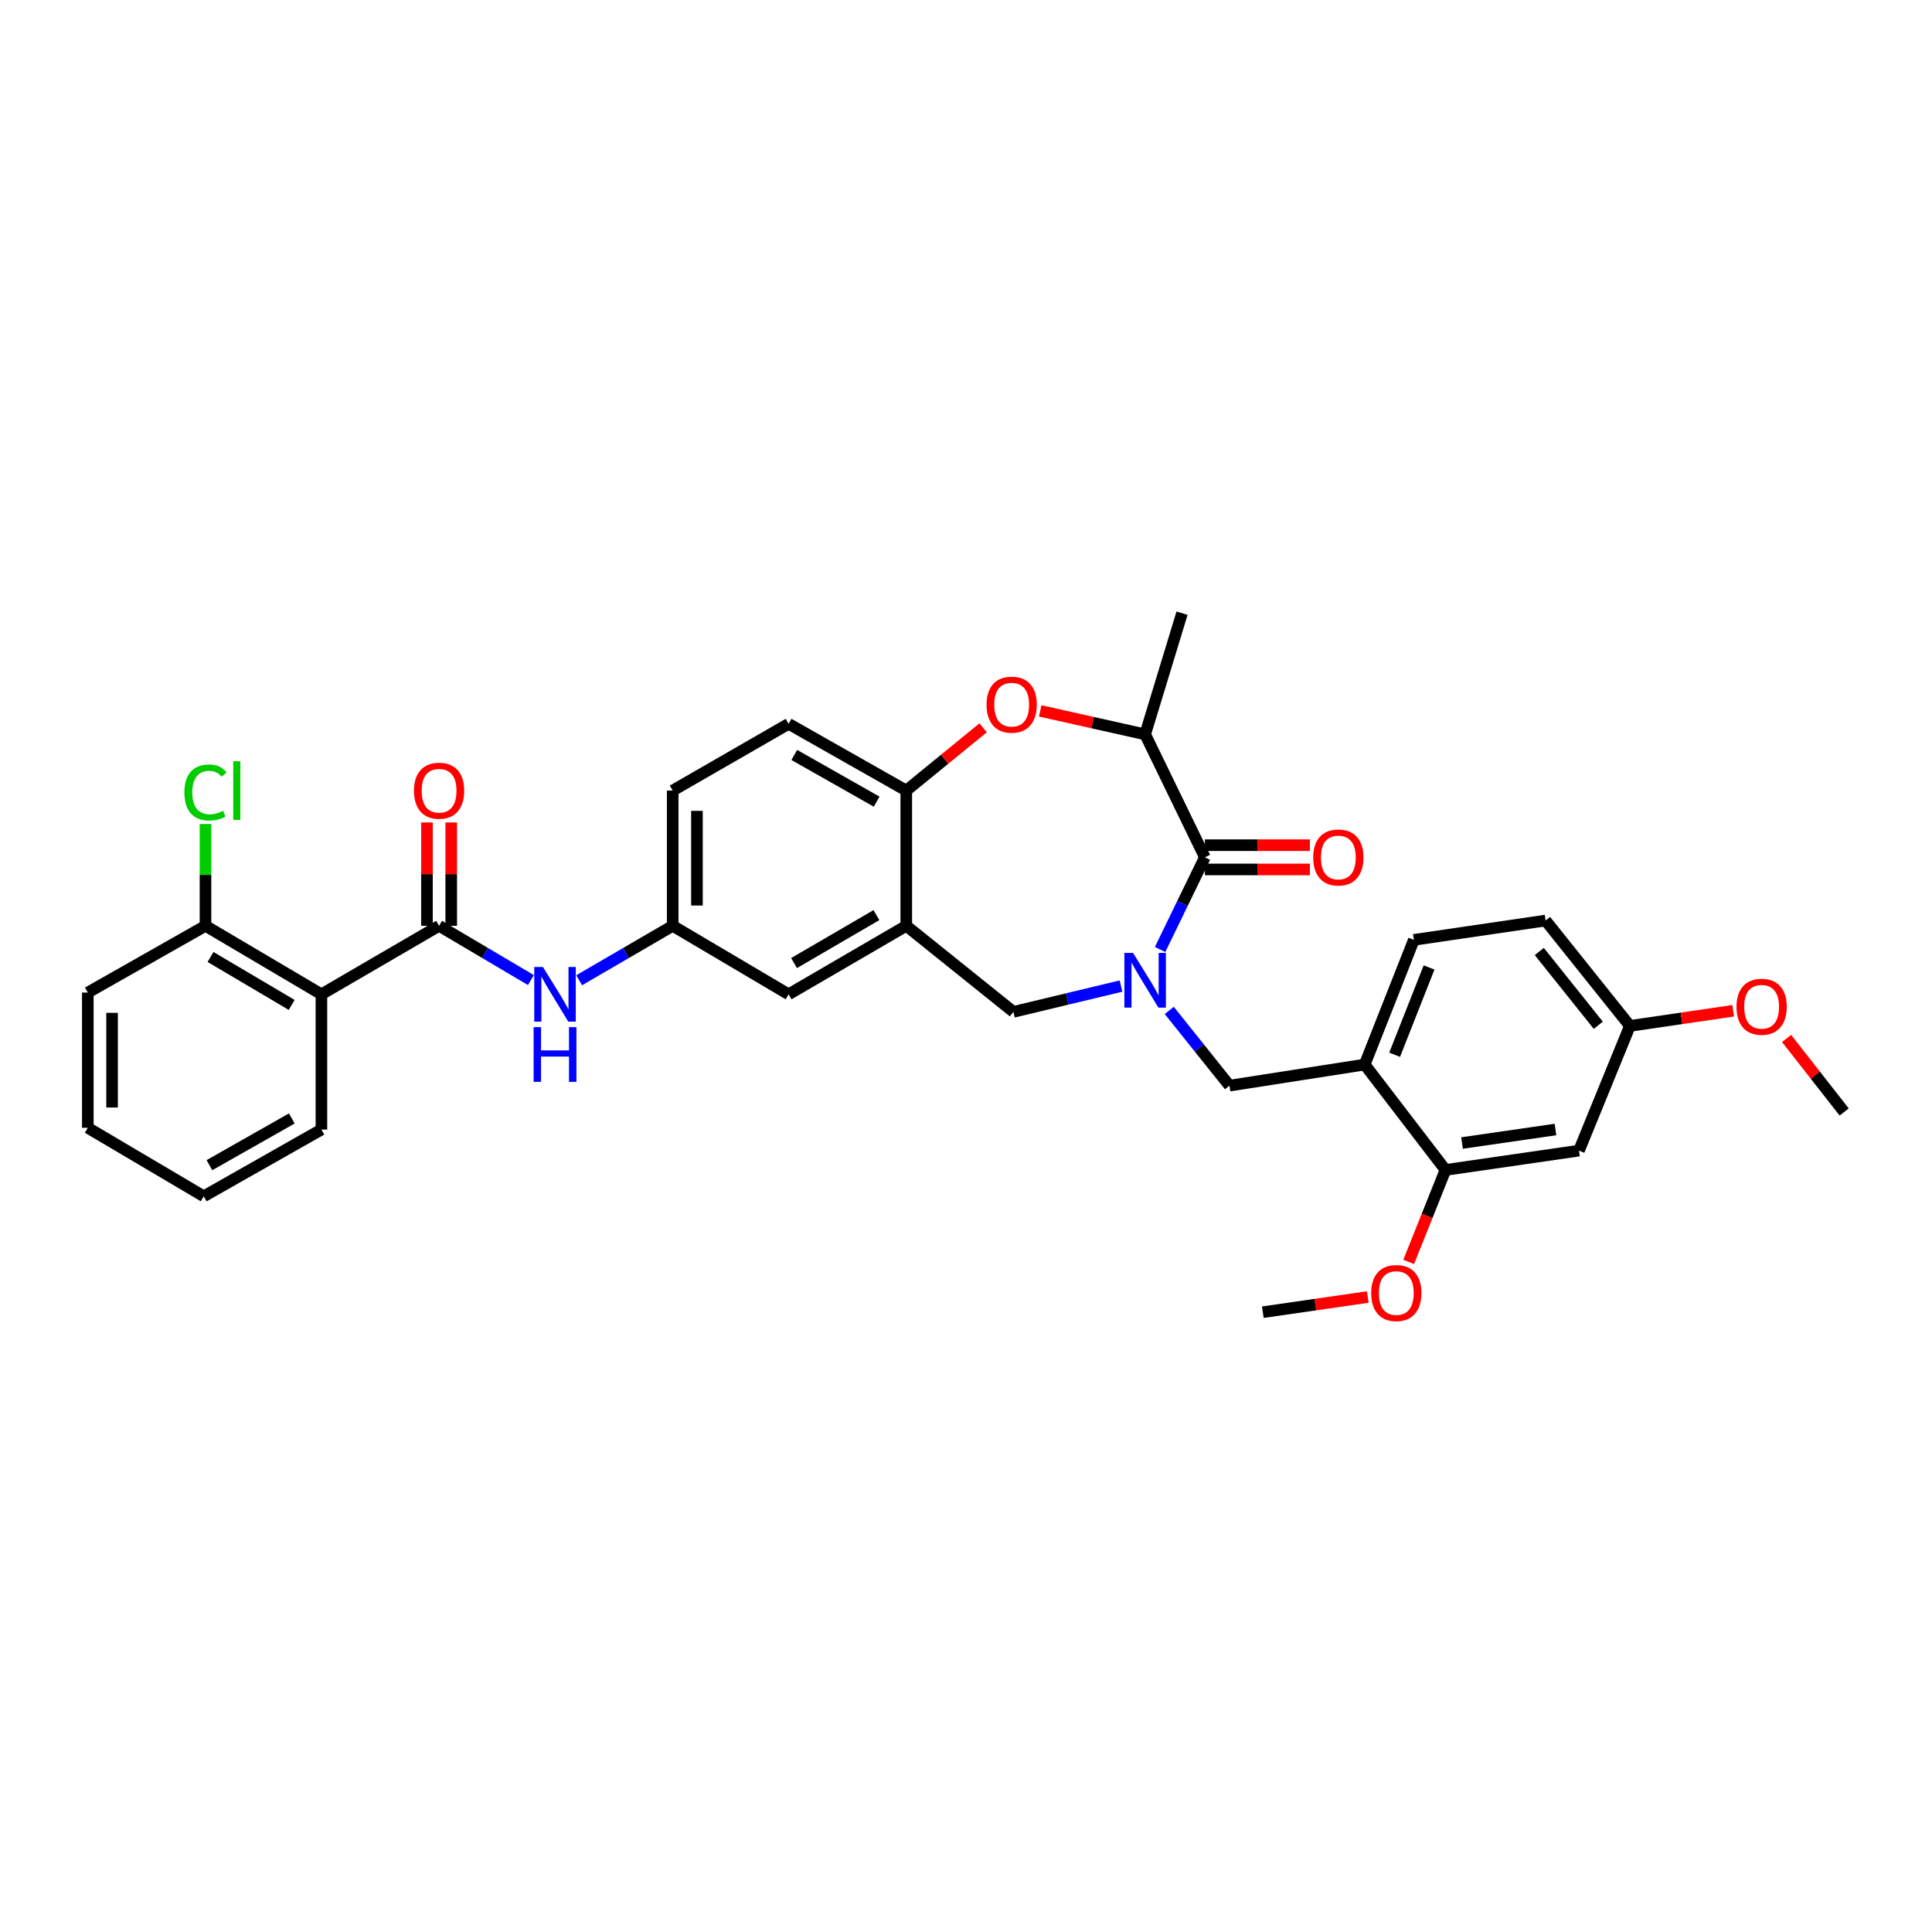 <?xml version='1.0' encoding='iso-8859-1'?>
<svg version='1.1' baseProfile='full'
              xmlns='http://www.w3.org/2000/svg'
                      xmlns:rdkit='http://www.rdkit.org/xml'
                      xmlns:xlink='http://www.w3.org/1999/xlink'
                  xml:space='preserve'
width='1000px' height='1000px' viewBox='0 0 1000 1000'>
<!-- END OF HEADER -->
<rect style='opacity:1.0;fill:#FFFFFF;stroke:none' width='1000' height='1000' x='0' y='0'> </rect>
<path class='bond-0' d='M 348.185,409.198 L 348.185,479.199' style='fill:none;fill-rule:evenodd;stroke:#000000;stroke-width:6px;stroke-linecap:butt;stroke-linejoin:miter;stroke-opacity:1' />
<path class='bond-0' d='M 360.745,419.699 L 360.745,468.699' style='fill:none;fill-rule:evenodd;stroke:#000000;stroke-width:6px;stroke-linecap:butt;stroke-linejoin:miter;stroke-opacity:1' />
<path class='bond-1' d='M 348.185,409.198 L 408.18,374.651' style='fill:none;fill-rule:evenodd;stroke:#000000;stroke-width:6px;stroke-linecap:butt;stroke-linejoin:miter;stroke-opacity:1' />
<path class='bond-2' d='M 348.185,479.199 L 408.18,514.653' style='fill:none;fill-rule:evenodd;stroke:#000000;stroke-width:6px;stroke-linecap:butt;stroke-linejoin:miter;stroke-opacity:1' />
<path class='bond-3' d='M 348.185,479.199 L 323.981,493.288' style='fill:none;fill-rule:evenodd;stroke:#000000;stroke-width:6px;stroke-linecap:butt;stroke-linejoin:miter;stroke-opacity:1' />
<path class='bond-3' d='M 323.981,493.288 L 299.778,507.376' style='fill:none;fill-rule:evenodd;stroke:#0000FF;stroke-width:6px;stroke-linecap:butt;stroke-linejoin:miter;stroke-opacity:1' />
<path class='bond-4' d='M 408.18,514.653 L 469.089,479.199' style='fill:none;fill-rule:evenodd;stroke:#000000;stroke-width:6px;stroke-linecap:butt;stroke-linejoin:miter;stroke-opacity:1' />
<path class='bond-4' d='M 410.997,498.48 L 453.634,473.662' style='fill:none;fill-rule:evenodd;stroke:#000000;stroke-width:6px;stroke-linecap:butt;stroke-linejoin:miter;stroke-opacity:1' />
<path class='bond-5' d='M 408.18,374.651 L 469.089,409.198' style='fill:none;fill-rule:evenodd;stroke:#000000;stroke-width:6px;stroke-linecap:butt;stroke-linejoin:miter;stroke-opacity:1' />
<path class='bond-5' d='M 411.119,390.759 L 453.756,414.941' style='fill:none;fill-rule:evenodd;stroke:#000000;stroke-width:6px;stroke-linecap:butt;stroke-linejoin:miter;stroke-opacity:1' />
<path class='bond-6' d='M 469.089,479.199 L 469.089,409.198' style='fill:none;fill-rule:evenodd;stroke:#000000;stroke-width:6px;stroke-linecap:butt;stroke-linejoin:miter;stroke-opacity:1' />
<path class='bond-7' d='M 469.089,479.199 L 524.548,523.745' style='fill:none;fill-rule:evenodd;stroke:#000000;stroke-width:6px;stroke-linecap:butt;stroke-linejoin:miter;stroke-opacity:1' />
<path class='bond-8' d='M 469.089,409.198 L 488.981,392.953' style='fill:none;fill-rule:evenodd;stroke:#000000;stroke-width:6px;stroke-linecap:butt;stroke-linejoin:miter;stroke-opacity:1' />
<path class='bond-8' d='M 488.981,392.953 L 508.873,376.707' style='fill:none;fill-rule:evenodd;stroke:#FF0000;stroke-width:6px;stroke-linecap:butt;stroke-linejoin:miter;stroke-opacity:1' />
<path class='bond-9' d='M 45.455,513.746 L 45.455,583.747' style='fill:none;fill-rule:evenodd;stroke:#000000;stroke-width:6px;stroke-linecap:butt;stroke-linejoin:miter;stroke-opacity:1' />
<path class='bond-9' d='M 58.014,524.246 L 58.014,573.247' style='fill:none;fill-rule:evenodd;stroke:#000000;stroke-width:6px;stroke-linecap:butt;stroke-linejoin:miter;stroke-opacity:1' />
<path class='bond-10' d='M 45.455,513.746 L 106.363,479.199' style='fill:none;fill-rule:evenodd;stroke:#000000;stroke-width:6px;stroke-linecap:butt;stroke-linejoin:miter;stroke-opacity:1' />
<path class='bond-11' d='M 274.794,507.278 L 251.034,493.239' style='fill:none;fill-rule:evenodd;stroke:#0000FF;stroke-width:6px;stroke-linecap:butt;stroke-linejoin:miter;stroke-opacity:1' />
<path class='bond-11' d='M 251.034,493.239 L 227.274,479.199' style='fill:none;fill-rule:evenodd;stroke:#000000;stroke-width:6px;stroke-linecap:butt;stroke-linejoin:miter;stroke-opacity:1' />
<path class='bond-12' d='M 233.554,479.199 L 233.554,452.454' style='fill:none;fill-rule:evenodd;stroke:#000000;stroke-width:6px;stroke-linecap:butt;stroke-linejoin:miter;stroke-opacity:1' />
<path class='bond-12' d='M 233.554,452.454 L 233.554,425.708' style='fill:none;fill-rule:evenodd;stroke:#FF0000;stroke-width:6px;stroke-linecap:butt;stroke-linejoin:miter;stroke-opacity:1' />
<path class='bond-12' d='M 220.994,479.199 L 220.994,452.454' style='fill:none;fill-rule:evenodd;stroke:#000000;stroke-width:6px;stroke-linecap:butt;stroke-linejoin:miter;stroke-opacity:1' />
<path class='bond-12' d='M 220.994,452.454 L 220.994,425.708' style='fill:none;fill-rule:evenodd;stroke:#FF0000;stroke-width:6px;stroke-linecap:butt;stroke-linejoin:miter;stroke-opacity:1' />
<path class='bond-13' d='M 227.274,479.199 L 166.365,514.653' style='fill:none;fill-rule:evenodd;stroke:#000000;stroke-width:6px;stroke-linecap:butt;stroke-linejoin:miter;stroke-opacity:1' />
<path class='bond-14' d='M 45.455,583.747 L 105.456,619.201' style='fill:none;fill-rule:evenodd;stroke:#000000;stroke-width:6px;stroke-linecap:butt;stroke-linejoin:miter;stroke-opacity:1' />
<path class='bond-15' d='M 105.456,619.201 L 166.365,584.654' style='fill:none;fill-rule:evenodd;stroke:#000000;stroke-width:6px;stroke-linecap:butt;stroke-linejoin:miter;stroke-opacity:1' />
<path class='bond-15' d='M 108.396,603.094 L 151.032,578.911' style='fill:none;fill-rule:evenodd;stroke:#000000;stroke-width:6px;stroke-linecap:butt;stroke-linejoin:miter;stroke-opacity:1' />
<path class='bond-16' d='M 538.404,367.956 L 565.566,374.032' style='fill:none;fill-rule:evenodd;stroke:#FF0000;stroke-width:6px;stroke-linecap:butt;stroke-linejoin:miter;stroke-opacity:1' />
<path class='bond-16' d='M 565.566,374.032 L 592.727,380.108' style='fill:none;fill-rule:evenodd;stroke:#000000;stroke-width:6px;stroke-linecap:butt;stroke-linejoin:miter;stroke-opacity:1' />
<path class='bond-17' d='M 524.548,523.745 L 552.391,517.063' style='fill:none;fill-rule:evenodd;stroke:#000000;stroke-width:6px;stroke-linecap:butt;stroke-linejoin:miter;stroke-opacity:1' />
<path class='bond-17' d='M 552.391,517.063 L 580.235,510.381' style='fill:none;fill-rule:evenodd;stroke:#0000FF;stroke-width:6px;stroke-linecap:butt;stroke-linejoin:miter;stroke-opacity:1' />
<path class='bond-18' d='M 592.727,380.108 L 623.639,443.745' style='fill:none;fill-rule:evenodd;stroke:#000000;stroke-width:6px;stroke-linecap:butt;stroke-linejoin:miter;stroke-opacity:1' />
<path class='bond-19' d='M 592.727,380.108 L 611.819,317.385' style='fill:none;fill-rule:evenodd;stroke:#000000;stroke-width:6px;stroke-linecap:butt;stroke-linejoin:miter;stroke-opacity:1' />
<path class='bond-20' d='M 600.465,491.454 L 612.052,467.6' style='fill:none;fill-rule:evenodd;stroke:#0000FF;stroke-width:6px;stroke-linecap:butt;stroke-linejoin:miter;stroke-opacity:1' />
<path class='bond-20' d='M 612.052,467.6 L 623.639,443.745' style='fill:none;fill-rule:evenodd;stroke:#000000;stroke-width:6px;stroke-linecap:butt;stroke-linejoin:miter;stroke-opacity:1' />
<path class='bond-21' d='M 605.214,522.989 L 620.79,542.459' style='fill:none;fill-rule:evenodd;stroke:#0000FF;stroke-width:6px;stroke-linecap:butt;stroke-linejoin:miter;stroke-opacity:1' />
<path class='bond-21' d='M 620.79,542.459 L 636.366,561.928' style='fill:none;fill-rule:evenodd;stroke:#000000;stroke-width:6px;stroke-linecap:butt;stroke-linejoin:miter;stroke-opacity:1' />
<path class='bond-22' d='M 623.639,450.025 L 650.819,450.025' style='fill:none;fill-rule:evenodd;stroke:#000000;stroke-width:6px;stroke-linecap:butt;stroke-linejoin:miter;stroke-opacity:1' />
<path class='bond-22' d='M 650.819,450.025 L 677.999,450.025' style='fill:none;fill-rule:evenodd;stroke:#FF0000;stroke-width:6px;stroke-linecap:butt;stroke-linejoin:miter;stroke-opacity:1' />
<path class='bond-22' d='M 623.639,437.465 L 650.819,437.465' style='fill:none;fill-rule:evenodd;stroke:#000000;stroke-width:6px;stroke-linecap:butt;stroke-linejoin:miter;stroke-opacity:1' />
<path class='bond-22' d='M 650.819,437.465 L 677.999,437.465' style='fill:none;fill-rule:evenodd;stroke:#FF0000;stroke-width:6px;stroke-linecap:butt;stroke-linejoin:miter;stroke-opacity:1' />
<path class='bond-23' d='M 706.36,551.014 L 636.366,561.928' style='fill:none;fill-rule:evenodd;stroke:#000000;stroke-width:6px;stroke-linecap:butt;stroke-linejoin:miter;stroke-opacity:1' />
<path class='bond-24' d='M 706.36,551.014 L 731.815,486.47' style='fill:none;fill-rule:evenodd;stroke:#000000;stroke-width:6px;stroke-linecap:butt;stroke-linejoin:miter;stroke-opacity:1' />
<path class='bond-24' d='M 721.863,545.941 L 739.681,500.76' style='fill:none;fill-rule:evenodd;stroke:#000000;stroke-width:6px;stroke-linecap:butt;stroke-linejoin:miter;stroke-opacity:1' />
<path class='bond-25' d='M 706.36,551.014 L 748.178,605.56' style='fill:none;fill-rule:evenodd;stroke:#000000;stroke-width:6px;stroke-linecap:butt;stroke-linejoin:miter;stroke-opacity:1' />
<path class='bond-26' d='M 731.815,486.47 L 800.002,476.471' style='fill:none;fill-rule:evenodd;stroke:#000000;stroke-width:6px;stroke-linecap:butt;stroke-linejoin:miter;stroke-opacity:1' />
<path class='bond-27' d='M 748.178,605.56 L 817.272,595.56' style='fill:none;fill-rule:evenodd;stroke:#000000;stroke-width:6px;stroke-linecap:butt;stroke-linejoin:miter;stroke-opacity:1' />
<path class='bond-27' d='M 756.743,591.629 L 805.109,584.63' style='fill:none;fill-rule:evenodd;stroke:#000000;stroke-width:6px;stroke-linecap:butt;stroke-linejoin:miter;stroke-opacity:1' />
<path class='bond-28' d='M 748.178,605.56 L 738.657,629.361' style='fill:none;fill-rule:evenodd;stroke:#000000;stroke-width:6px;stroke-linecap:butt;stroke-linejoin:miter;stroke-opacity:1' />
<path class='bond-28' d='M 738.657,629.361 L 729.137,653.163' style='fill:none;fill-rule:evenodd;stroke:#FF0000;stroke-width:6px;stroke-linecap:butt;stroke-linejoin:miter;stroke-opacity:1' />
<path class='bond-29' d='M 817.272,595.56 L 843.634,531.016' style='fill:none;fill-rule:evenodd;stroke:#000000;stroke-width:6px;stroke-linecap:butt;stroke-linejoin:miter;stroke-opacity:1' />
<path class='bond-30' d='M 800.002,476.471 L 843.634,531.016' style='fill:none;fill-rule:evenodd;stroke:#000000;stroke-width:6px;stroke-linecap:butt;stroke-linejoin:miter;stroke-opacity:1' />
<path class='bond-30' d='M 796.739,492.498 L 827.281,530.68' style='fill:none;fill-rule:evenodd;stroke:#000000;stroke-width:6px;stroke-linecap:butt;stroke-linejoin:miter;stroke-opacity:1' />
<path class='bond-31' d='M 843.634,531.016 L 870.362,527.096' style='fill:none;fill-rule:evenodd;stroke:#000000;stroke-width:6px;stroke-linecap:butt;stroke-linejoin:miter;stroke-opacity:1' />
<path class='bond-31' d='M 870.362,527.096 L 897.091,523.176' style='fill:none;fill-rule:evenodd;stroke:#FF0000;stroke-width:6px;stroke-linecap:butt;stroke-linejoin:miter;stroke-opacity:1' />
<path class='bond-32' d='M 707.978,671.331 L 680.807,675.263' style='fill:none;fill-rule:evenodd;stroke:#FF0000;stroke-width:6px;stroke-linecap:butt;stroke-linejoin:miter;stroke-opacity:1' />
<path class='bond-32' d='M 680.807,675.263 L 653.636,679.196' style='fill:none;fill-rule:evenodd;stroke:#000000;stroke-width:6px;stroke-linecap:butt;stroke-linejoin:miter;stroke-opacity:1' />
<path class='bond-33' d='M 924.734,537.509 L 939.64,556.536' style='fill:none;fill-rule:evenodd;stroke:#FF0000;stroke-width:6px;stroke-linecap:butt;stroke-linejoin:miter;stroke-opacity:1' />
<path class='bond-33' d='M 939.64,556.536 L 954.545,575.562' style='fill:none;fill-rule:evenodd;stroke:#000000;stroke-width:6px;stroke-linecap:butt;stroke-linejoin:miter;stroke-opacity:1' />
<path class='bond-34' d='M 166.365,584.654 L 166.365,514.653' style='fill:none;fill-rule:evenodd;stroke:#000000;stroke-width:6px;stroke-linecap:butt;stroke-linejoin:miter;stroke-opacity:1' />
<path class='bond-35' d='M 166.365,514.653 L 106.363,479.199' style='fill:none;fill-rule:evenodd;stroke:#000000;stroke-width:6px;stroke-linecap:butt;stroke-linejoin:miter;stroke-opacity:1' />
<path class='bond-35' d='M 150.976,520.149 L 108.974,495.331' style='fill:none;fill-rule:evenodd;stroke:#000000;stroke-width:6px;stroke-linecap:butt;stroke-linejoin:miter;stroke-opacity:1' />
<path class='bond-36' d='M 106.363,479.199 L 106.363,452.844' style='fill:none;fill-rule:evenodd;stroke:#000000;stroke-width:6px;stroke-linecap:butt;stroke-linejoin:miter;stroke-opacity:1' />
<path class='bond-36' d='M 106.363,452.844 L 106.363,426.488' style='fill:none;fill-rule:evenodd;stroke:#00CC00;stroke-width:6px;stroke-linecap:butt;stroke-linejoin:miter;stroke-opacity:1' />
<path  class='atom-7' d='M 281.016 500.493
L 290.296 515.493
Q 291.216 516.973, 292.696 519.653
Q 294.176 522.333, 294.256 522.493
L 294.256 500.493
L 298.016 500.493
L 298.016 528.813
L 294.136 528.813
L 284.176 512.413
Q 283.016 510.493, 281.776 508.293
Q 280.576 506.093, 280.216 505.413
L 280.216 528.813
L 276.536 528.813
L 276.536 500.493
L 281.016 500.493
' fill='#0000FF'/>
<path  class='atom-7' d='M 276.196 531.645
L 280.036 531.645
L 280.036 543.685
L 294.516 543.685
L 294.516 531.645
L 298.356 531.645
L 298.356 559.965
L 294.516 559.965
L 294.516 546.885
L 280.036 546.885
L 280.036 559.965
L 276.196 559.965
L 276.196 531.645
' fill='#0000FF'/>
<path  class='atom-9' d='M 214.274 409.278
Q 214.274 402.478, 217.634 398.678
Q 220.994 394.878, 227.274 394.878
Q 233.554 394.878, 236.914 398.678
Q 240.274 402.478, 240.274 409.278
Q 240.274 416.158, 236.874 420.078
Q 233.474 423.958, 227.274 423.958
Q 221.034 423.958, 217.634 420.078
Q 214.274 416.198, 214.274 409.278
M 227.274 420.758
Q 231.594 420.758, 233.914 417.878
Q 236.274 414.958, 236.274 409.278
Q 236.274 403.718, 233.914 400.918
Q 231.594 398.078, 227.274 398.078
Q 222.954 398.078, 220.594 400.878
Q 218.274 403.678, 218.274 409.278
Q 218.274 414.998, 220.594 417.878
Q 222.954 420.758, 227.274 420.758
' fill='#FF0000'/>
<path  class='atom-12' d='M 510.634 364.732
Q 510.634 357.932, 513.994 354.132
Q 517.354 350.332, 523.634 350.332
Q 529.914 350.332, 533.274 354.132
Q 536.634 357.932, 536.634 364.732
Q 536.634 371.612, 533.234 375.532
Q 529.834 379.412, 523.634 379.412
Q 517.394 379.412, 513.994 375.532
Q 510.634 371.652, 510.634 364.732
M 523.634 376.212
Q 527.954 376.212, 530.274 373.332
Q 532.634 370.412, 532.634 364.732
Q 532.634 359.172, 530.274 356.372
Q 527.954 353.532, 523.634 353.532
Q 519.314 353.532, 516.954 356.332
Q 514.634 359.132, 514.634 364.732
Q 514.634 370.452, 516.954 373.332
Q 519.314 376.212, 523.634 376.212
' fill='#FF0000'/>
<path  class='atom-15' d='M 586.467 493.223
L 595.747 508.223
Q 596.667 509.703, 598.147 512.383
Q 599.627 515.063, 599.707 515.223
L 599.707 493.223
L 603.467 493.223
L 603.467 521.543
L 599.587 521.543
L 589.627 505.143
Q 588.467 503.223, 587.227 501.023
Q 586.027 498.823, 585.667 498.143
L 585.667 521.543
L 581.987 521.543
L 581.987 493.223
L 586.467 493.223
' fill='#0000FF'/>
<path  class='atom-17' d='M 679.726 443.825
Q 679.726 437.025, 683.086 433.225
Q 686.446 429.425, 692.726 429.425
Q 699.006 429.425, 702.366 433.225
Q 705.726 437.025, 705.726 443.825
Q 705.726 450.705, 702.326 454.625
Q 698.926 458.505, 692.726 458.505
Q 686.486 458.505, 683.086 454.625
Q 679.726 450.745, 679.726 443.825
M 692.726 455.305
Q 697.046 455.305, 699.366 452.425
Q 701.726 449.505, 701.726 443.825
Q 701.726 438.265, 699.366 435.465
Q 697.046 432.625, 692.726 432.625
Q 688.406 432.625, 686.046 435.425
Q 683.726 438.225, 683.726 443.825
Q 683.726 449.545, 686.046 452.425
Q 688.406 455.305, 692.726 455.305
' fill='#FF0000'/>
<path  class='atom-26' d='M 709.723 669.277
Q 709.723 662.477, 713.083 658.677
Q 716.443 654.877, 722.723 654.877
Q 729.003 654.877, 732.363 658.677
Q 735.723 662.477, 735.723 669.277
Q 735.723 676.157, 732.323 680.077
Q 728.923 683.957, 722.723 683.957
Q 716.483 683.957, 713.083 680.077
Q 709.723 676.197, 709.723 669.277
M 722.723 680.757
Q 727.043 680.757, 729.363 677.877
Q 731.723 674.957, 731.723 669.277
Q 731.723 663.717, 729.363 660.917
Q 727.043 658.077, 722.723 658.077
Q 718.403 658.077, 716.043 660.877
Q 713.723 663.677, 713.723 669.277
Q 713.723 674.997, 716.043 677.877
Q 718.403 680.757, 722.723 680.757
' fill='#FF0000'/>
<path  class='atom-28' d='M 898.814 521.097
Q 898.814 514.297, 902.174 510.497
Q 905.534 506.697, 911.814 506.697
Q 918.094 506.697, 921.454 510.497
Q 924.814 514.297, 924.814 521.097
Q 924.814 527.977, 921.414 531.897
Q 918.014 535.777, 911.814 535.777
Q 905.574 535.777, 902.174 531.897
Q 898.814 528.017, 898.814 521.097
M 911.814 532.577
Q 916.134 532.577, 918.454 529.697
Q 920.814 526.777, 920.814 521.097
Q 920.814 515.537, 918.454 512.737
Q 916.134 509.897, 911.814 509.897
Q 907.494 509.897, 905.134 512.697
Q 902.814 515.497, 902.814 521.097
Q 902.814 526.817, 905.134 529.697
Q 907.494 532.577, 911.814 532.577
' fill='#FF0000'/>
<path  class='atom-33' d='M 95.443 410.178
Q 95.443 403.138, 98.723 399.458
Q 102.043 395.738, 108.323 395.738
Q 114.163 395.738, 117.283 399.858
L 114.643 402.018
Q 112.363 399.018, 108.323 399.018
Q 104.043 399.018, 101.763 401.898
Q 99.523 404.738, 99.523 410.178
Q 99.523 415.778, 101.843 418.658
Q 104.203 421.538, 108.763 421.538
Q 111.883 421.538, 115.523 419.658
L 116.643 422.658
Q 115.163 423.618, 112.923 424.178
Q 110.683 424.738, 108.203 424.738
Q 102.043 424.738, 98.723 420.978
Q 95.443 417.218, 95.443 410.178
' fill='#00CC00'/>
<path  class='atom-33' d='M 120.723 394.018
L 124.403 394.018
L 124.403 424.378
L 120.723 424.378
L 120.723 394.018
' fill='#00CC00'/>
</svg>
